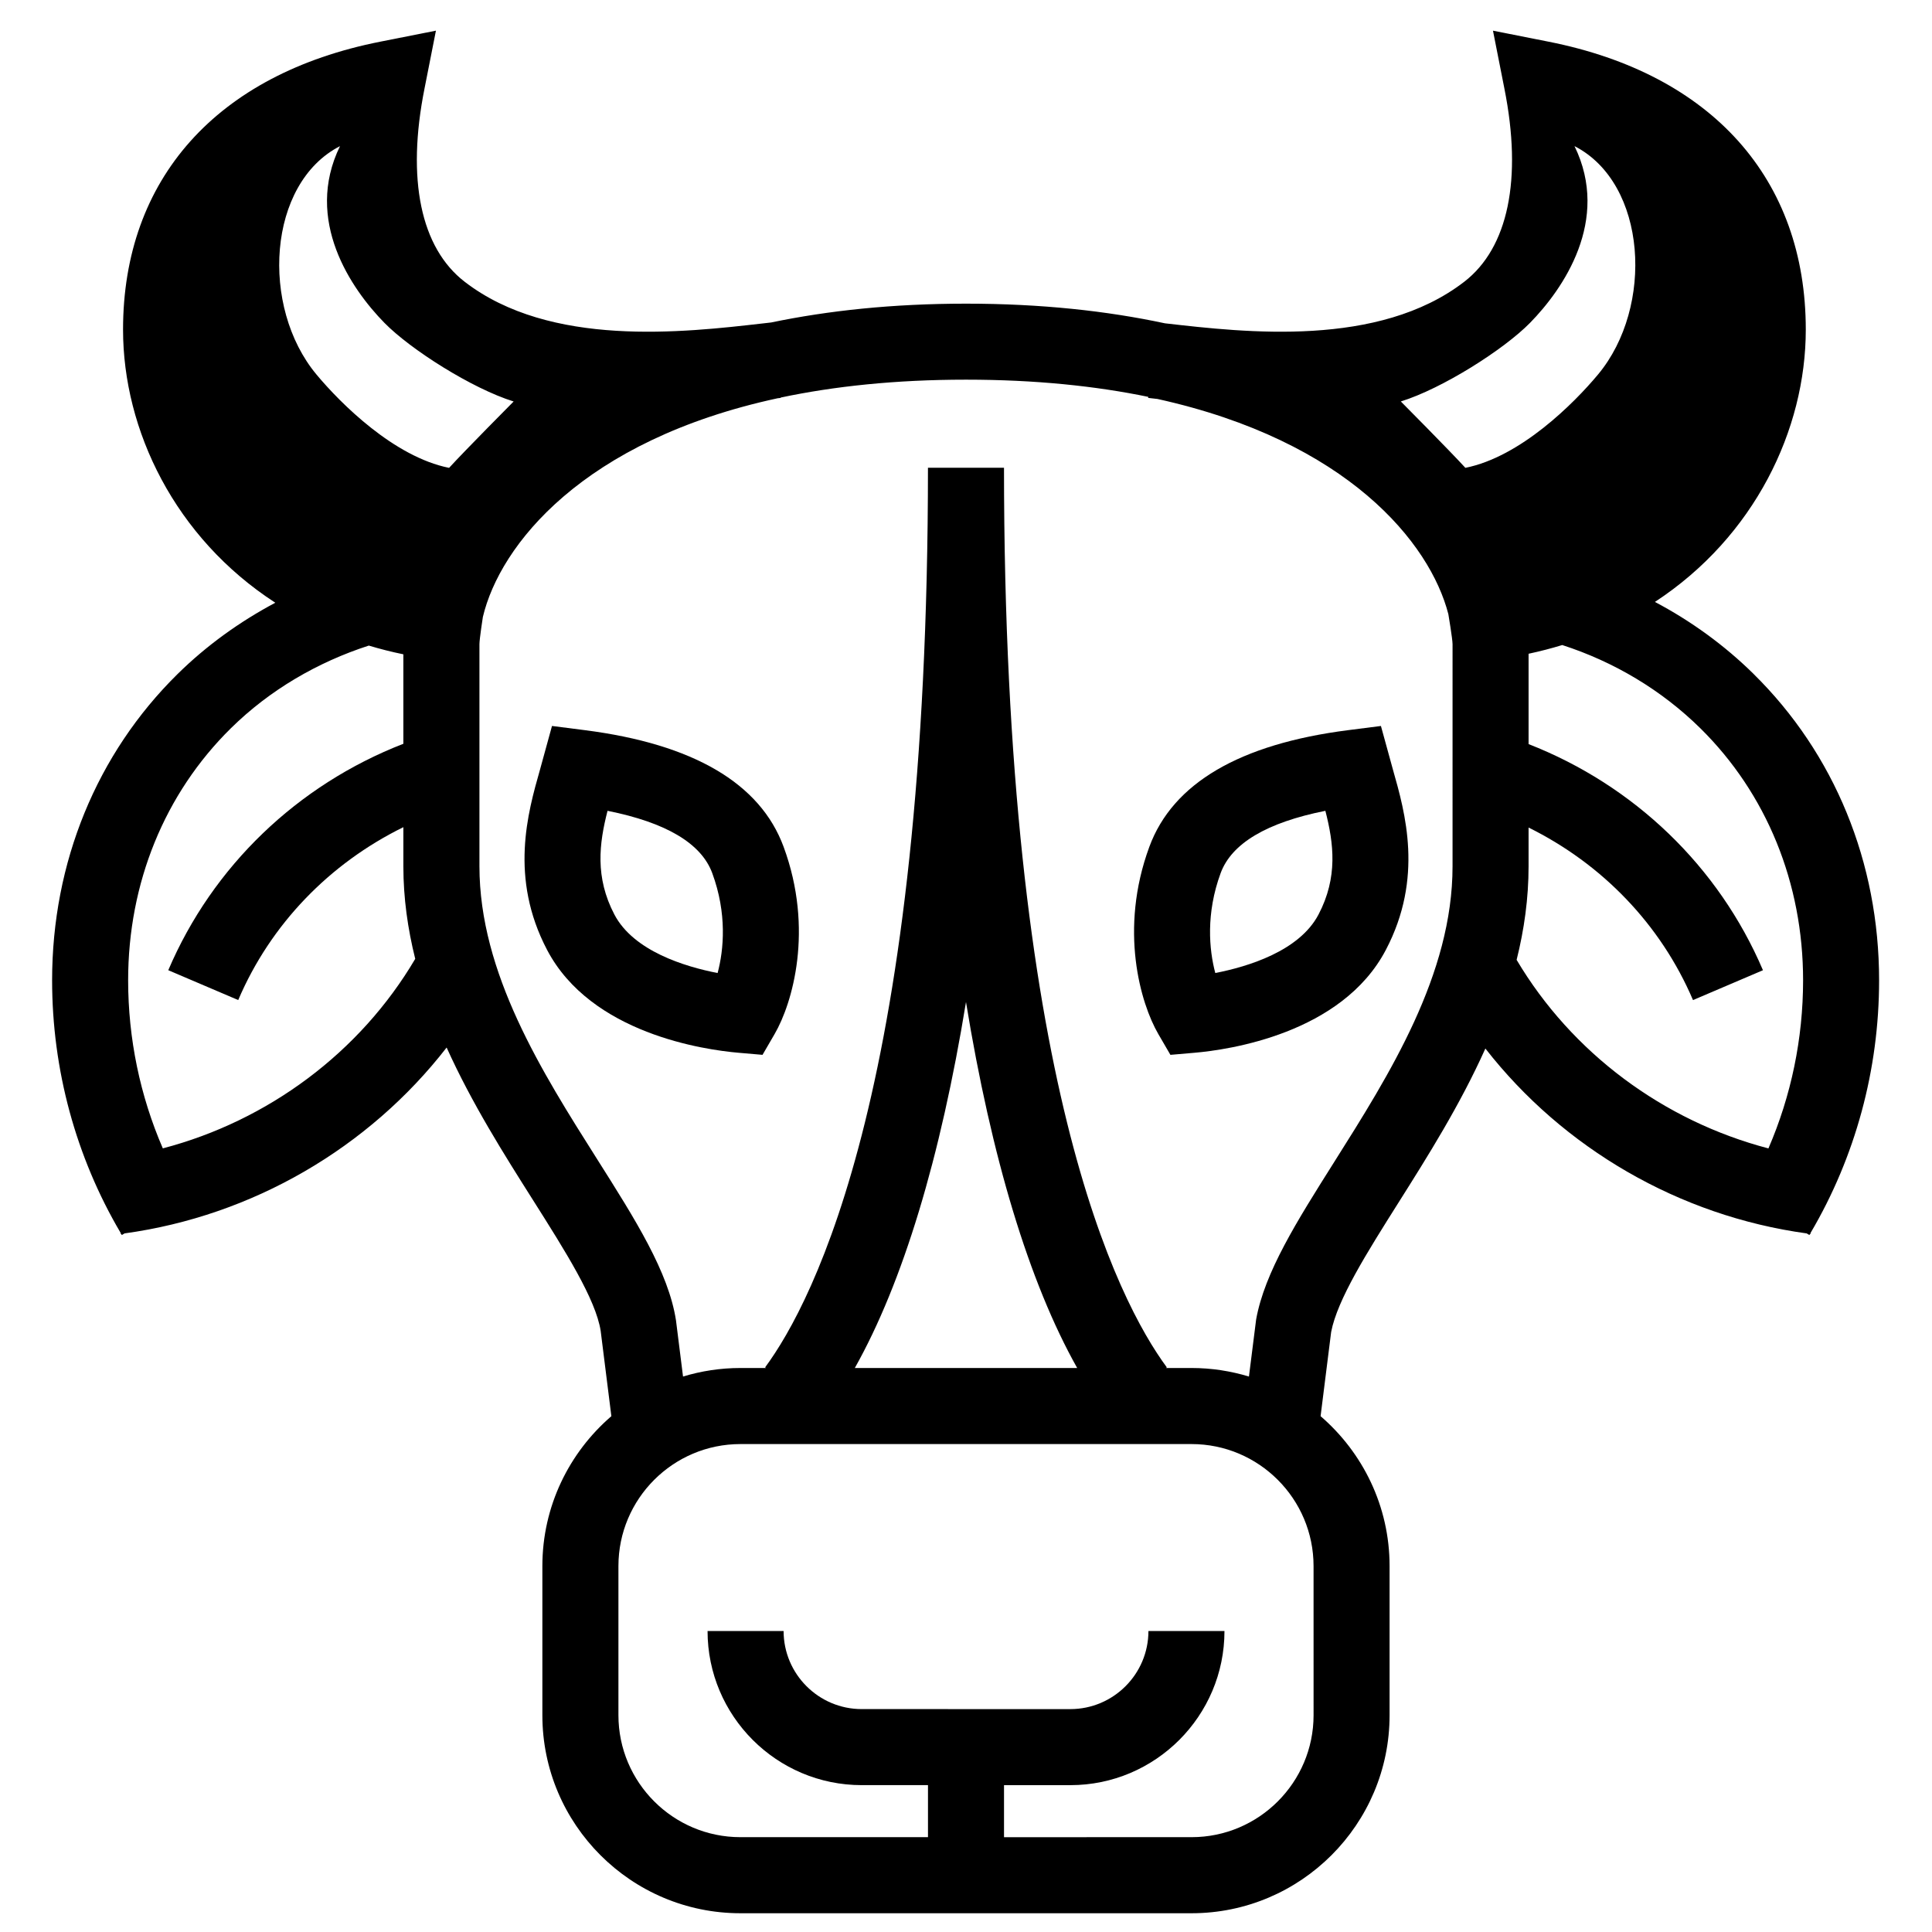 <?xml version="1.0" encoding="UTF-8"?>
<!-- Uploaded to: ICON Repo, www.svgrepo.com, Generator: ICON Repo Mixer Tools -->
<svg width="800px" height="800px" version="1.1" viewBox="144 144 512 512" xmlns="http://www.w3.org/2000/svg">
 <defs>
  <clipPath id="a">
   <path d="m157 152h485v499.9h-485z"/>
  </clipPath>
 </defs>
 <path d="m298.98 337.5-8.695-1.113-3.176 11.562c-3.25 11.418-8.156 28.672 1.875 47.785 11.672 22.242 41.777 26.484 50.719 27.258l6.375 0.551 3.211-5.531c4.695-8.09 10.473-27.645 2.371-49.609-6.207-16.828-23.934-27.223-52.68-30.902zm35.195 64.363c-8.629-1.676-22.258-5.801-27.348-15.492-5.195-9.895-4.035-18.871-1.824-27.496 15.523 3.098 24.844 8.637 27.746 16.5 3.957 10.715 3.074 20.316 1.426 26.488z"/>
 <path d="m509.96 336.39-8.699 1.113c-28.742 3.672-46.473 14.07-52.672 30.902-8.102 21.965-2.324 41.52 2.367 49.609l3.215 5.531 6.375-0.551c8.941-0.766 39.047-5.019 50.715-27.258 10.035-19.109 5.129-36.371 1.879-47.785zm-16.547 49.98c-5.09 9.688-18.711 13.809-27.348 15.488-1.648-6.172-2.523-15.773 1.422-26.484 2.902-7.863 12.223-13.402 27.75-16.5 2.215 8.621 3.371 17.605-1.824 27.496z"/>
 <g clip-path="url(#a)">
  <path d="m608.74 322.62c-7.758-7.644-16.605-14.047-26.168-19.105 26.379-17.266 39.98-45.641 39.98-72.164 0-39.91-24.844-67.723-68.148-76.301l-14.75-2.922 3.023 15.324c4.797 24.035 1.02 42.223-10.645 51.223-22.695 17.504-57.969 13.445-79.043 11.035l-0.293-0.035c-15.352-3.281-32.812-5.203-52.688-5.203-19.438 0-36.551 1.844-51.656 4.988l-2.16 0.246c-21.078 2.418-56.355 6.469-79.047-11.035-11.668-8.996-15.445-27.191-10.641-51.227l3.023-15.32-14.758 2.922c-43.32 8.574-68.16 36.391-68.16 76.297 0 26.648 13.742 55.141 40.352 72.387-9.453 5.027-18.223 11.332-25.902 18.895-21.441 21.121-33.25 49.949-33.25 81.164 0 23.664 6.289 46.789 18.156 66.93l0.039 0.309c0.039-0.004 0.082-0.016 0.117-0.02 0.055 0.098 0.105 0.195 0.16 0.293l0.73-0.438c33.871-4.644 64.711-22.652 85.352-49.258 6.664 14.785 15.23 28.324 22.863 40.387 8.57 13.547 16.668 26.344 17.961 34.723l2.832 22.586c-11.176 9.633-18.285 23.852-18.285 39.727v39.52c0 28.938 23.543 52.48 52.48 52.48h119.56c28.938 0 52.48-23.543 52.48-52.48v-39.52c0-15.875-7.113-30.094-18.285-39.727l2.797-22.293c1.641-8.613 9.508-21.078 17.824-34.266 7.703-12.203 16.344-25.906 23.051-40.875 20.641 26.469 51.387 44.371 85.152 49l0.719 0.43c0.055-0.098 0.105-0.195 0.16-0.289 0.039 0.004 0.082 0.016 0.121 0.02l0.039-0.312c11.863-20.137 18.148-43.258 18.148-66.922 0.004-31.227-11.805-60.055-33.246-81.172zm-421.59 125.71c-6.027-13.934-9.191-29.094-9.191-44.543 0-25.781 9.672-49.504 27.242-66.805 10.258-10.102 22.895-17.48 36.535-21.895 2.957 0.887 6.004 1.668 9.16 2.312v23.711c-28.051 10.902-50.531 32.422-62.301 60.004l18.535 7.91c8.578-20.113 24.203-36.199 43.766-45.816v10.359c0 8.438 1.168 16.621 3.144 24.535-14.617 24.812-38.992 42.91-66.891 50.227zm40.711-205.09c-14.902-17.887-13.012-50.645 6.242-60.512-9.602 19.648 2.992 37.875 11.777 46.836 6.938 7.074 23.25 17.422 34.242 20.832 0 0-12.809 12.891-17.109 17.59-14.578-2.922-28.734-17.047-35.152-24.746zm264.25 355.3c0 17.824-14.504 32.328-32.328 32.328l-49.707 0.004v-13.789h17.574c22.523 0 40.848-18.328 40.848-40.848h-20.152c0 11.418-9.285 20.695-20.695 20.695l-55.293-0.004c-11.41 0-20.695-9.285-20.695-20.695h-20.152c0 22.523 18.324 40.848 40.848 40.848h17.566v13.789h-49.707c-17.824 0-32.328-14.504-32.328-32.328v-39.52c0-17.824 14.5-32.328 32.328-32.328h119.56c17.824 0 32.328 14.504 32.328 32.328zm-121.58-92c12.773-22.715 22.738-55.816 29.469-96.992 6.731 41.176 16.695 74.277 29.469 96.992zm158.41-132.98c0 28.676-16.676 55.105-31.383 78.418-9.883 15.668-18.426 29.207-20.668 41.695l-1.906 15.125c-4.816-1.461-9.922-2.266-15.211-2.266h-6.777l0.227-0.168c-12.973-17.559-43.152-75.93-43.152-238.41h-20.152c0 162.48-30.18 220.84-43.156 238.41l0.227 0.168h-6.777c-5.285 0-10.387 0.801-15.203 2.262l-1.867-14.883c-1.977-12.812-10.734-26.66-20.887-42.707-14.625-23.113-31.199-49.316-31.199-77.652v-58.84c0-1.355 0.91-7.215 0.91-7.215 4.516-19.035 26.512-46.805 78.125-57.957l0.801-0.09-0.008-0.094c14.105-2.984 30.379-4.742 49.117-4.742 18.367 0 34.387 1.684 48.301 4.559l-0.031 0.273 2.414 0.277c0.023 0.004 0.055 0.004 0.082 0.012 50.332 11.129 72.188 38.113 77.062 57.016 0 0 1.113 6.609 1.113 7.965zm3.402-105.58c-4.301-4.695-17.109-17.59-17.109-17.59 10.992-3.41 27.305-13.758 34.242-20.832 8.785-8.957 21.383-27.188 11.785-46.836 19.262 9.871 21.148 42.629 6.242 60.512-6.418 7.707-20.566 21.832-35.16 24.746zm80.309 180.36c-27.797-7.289-52.082-25.281-66.73-49.969 1.996-7.996 3.168-16.27 3.168-24.801v-10.262c19.477 9.629 35.02 25.676 43.574 45.723l18.539-7.91c-11.742-27.523-34.152-49-62.113-59.93v-23.941c3.066-0.656 6.039-1.426 8.922-2.309 13.688 4.422 26.289 11.906 36.586 22.047 17.566 17.305 27.242 41.031 27.242 66.809-0.004 15.441-3.16 30.602-9.188 44.543z"/>
 </g>
</svg>